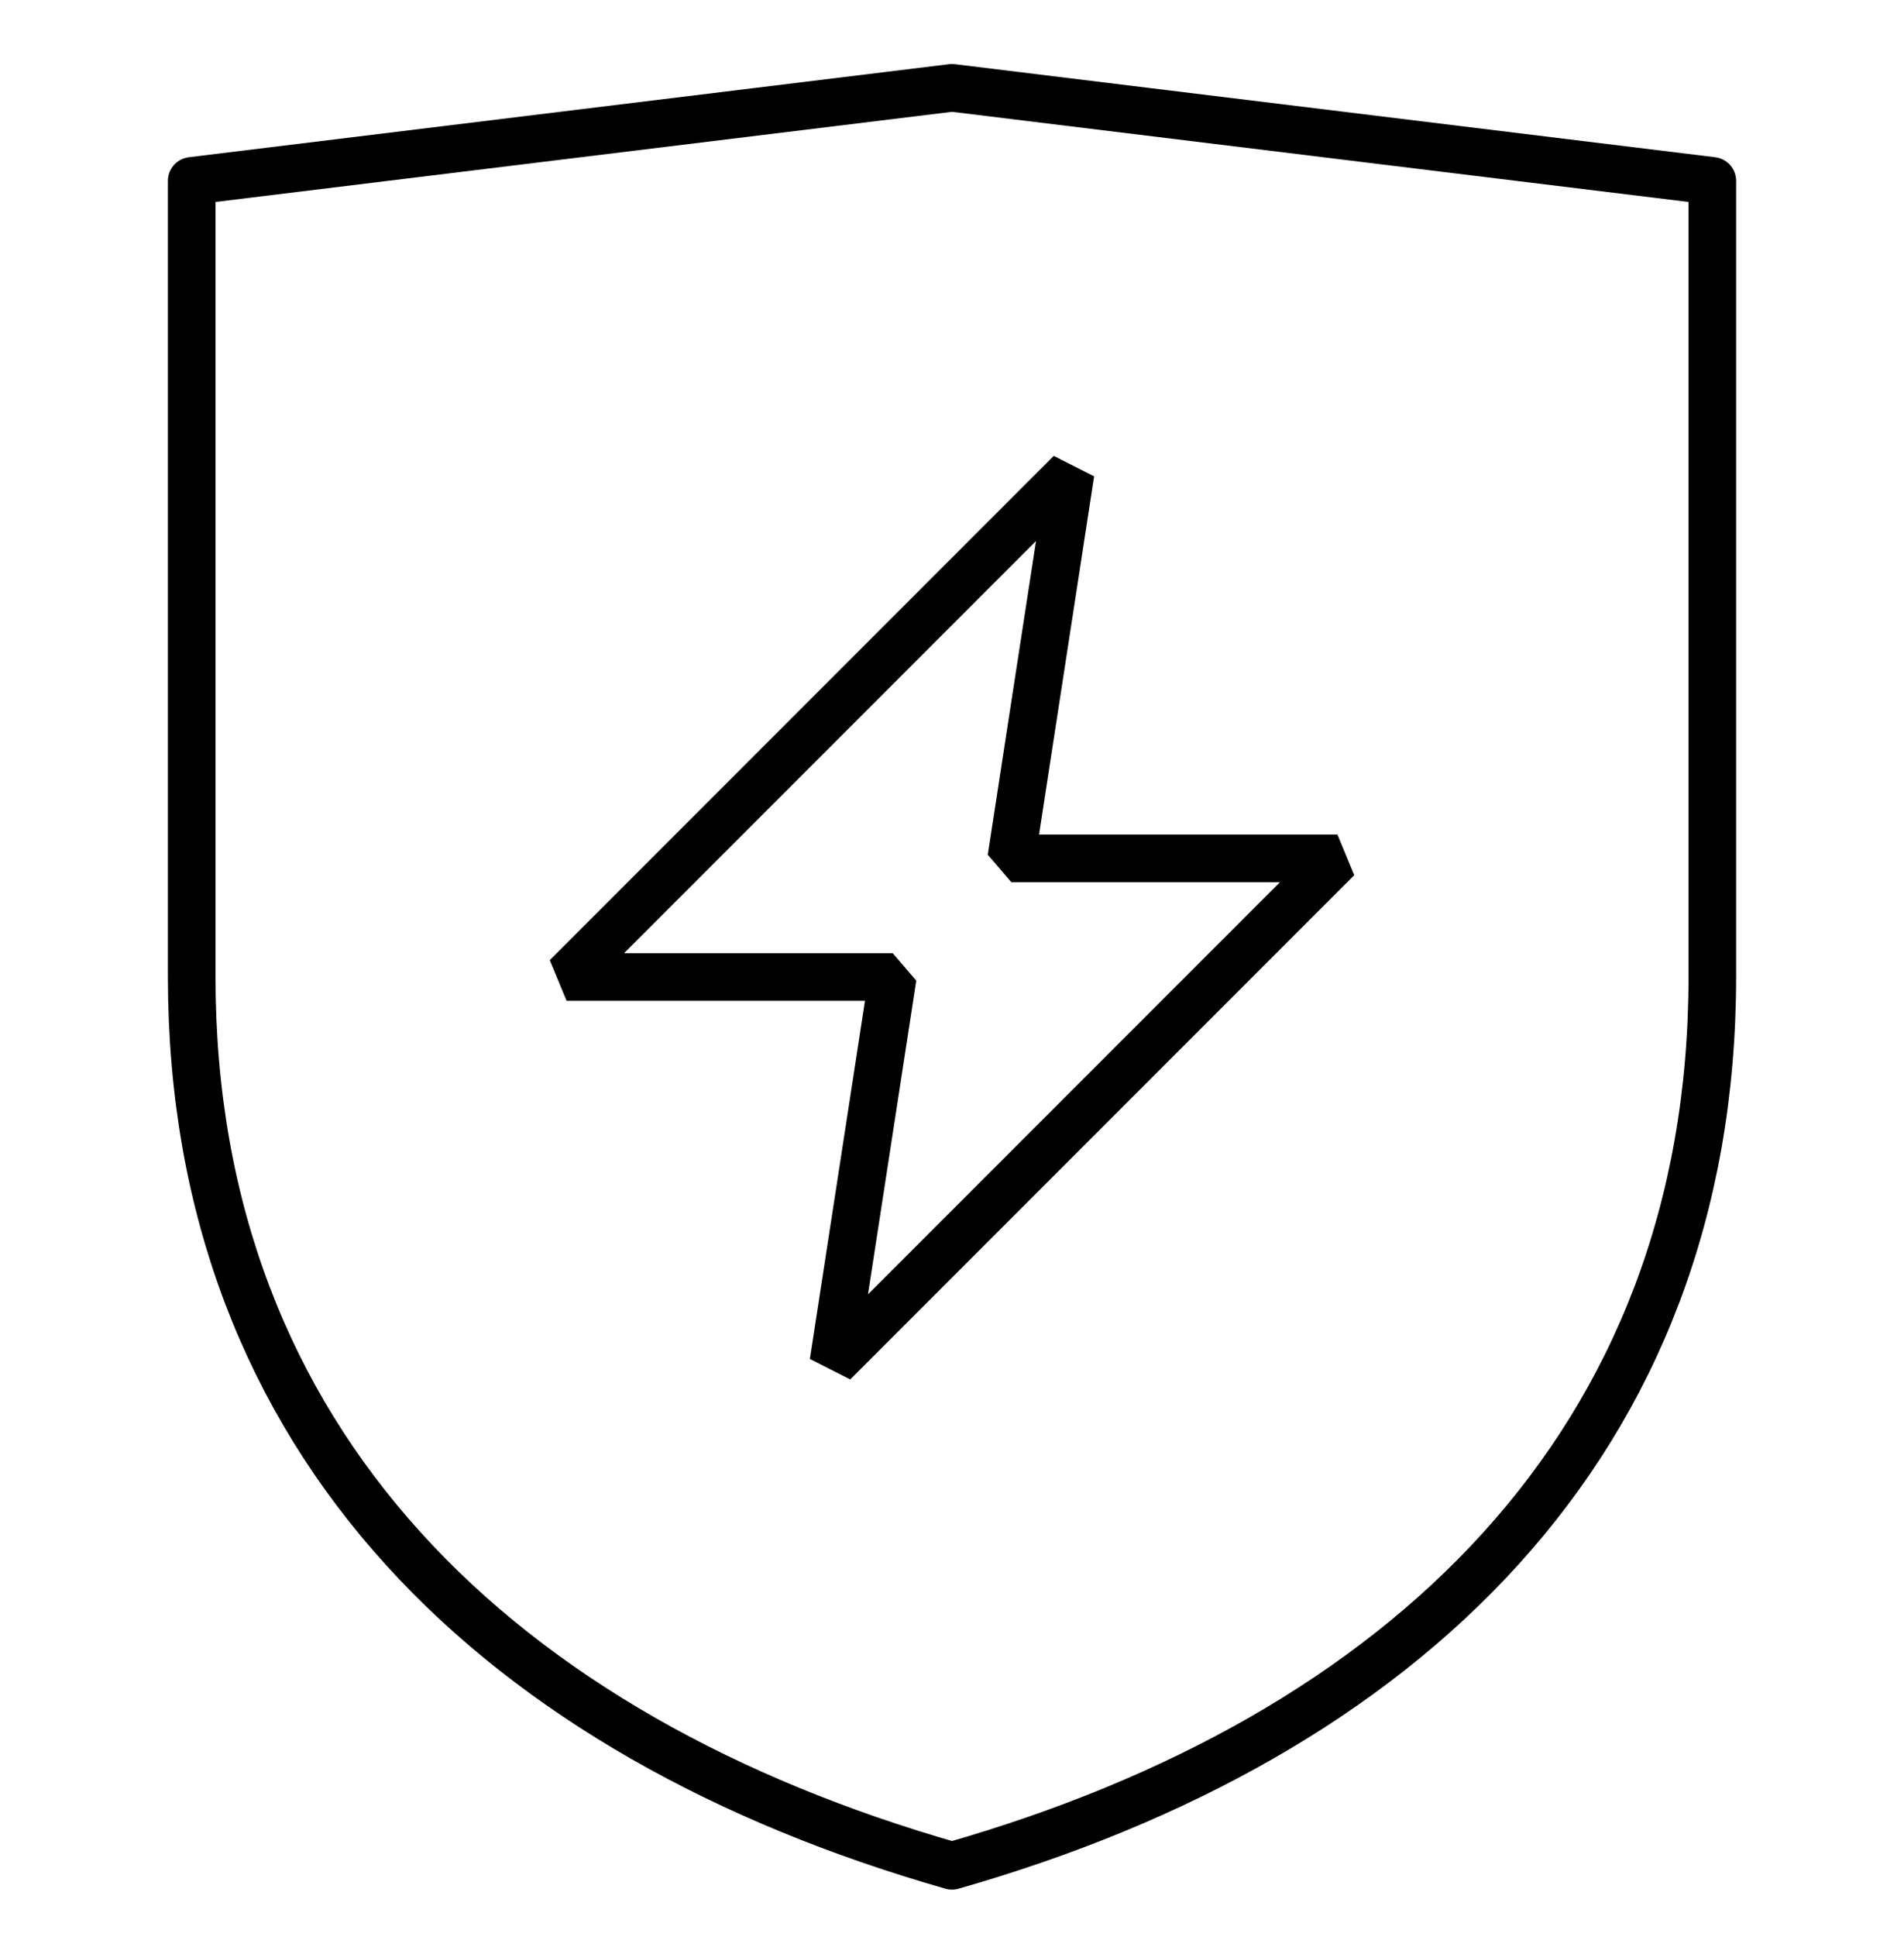 <svg width="60" height="61" viewBox="0 0 60 61" fill="none" xmlns="http://www.w3.org/2000/svg">
<path d="M30 58.766C15.818 54.714 6.041 45.499 6.041 30.75V5.697L30 2.766L53.96 5.697V30.75C53.96 45.499 44.182 54.714 30 58.766Z" stroke="black" stroke-width="1.5" stroke-miterlimit="10" stroke-linecap="round" stroke-linejoin="round"/>
<path d="M31.869 27.035H42.146L26.263 42.917L28.132 30.772H17.855L33.737 14.889L31.869 27.035Z" stroke="black" stroke-width="1.5" stroke-miterlimit="10" stroke-linecap="round" stroke-linejoin="bevel"/>
</svg>
